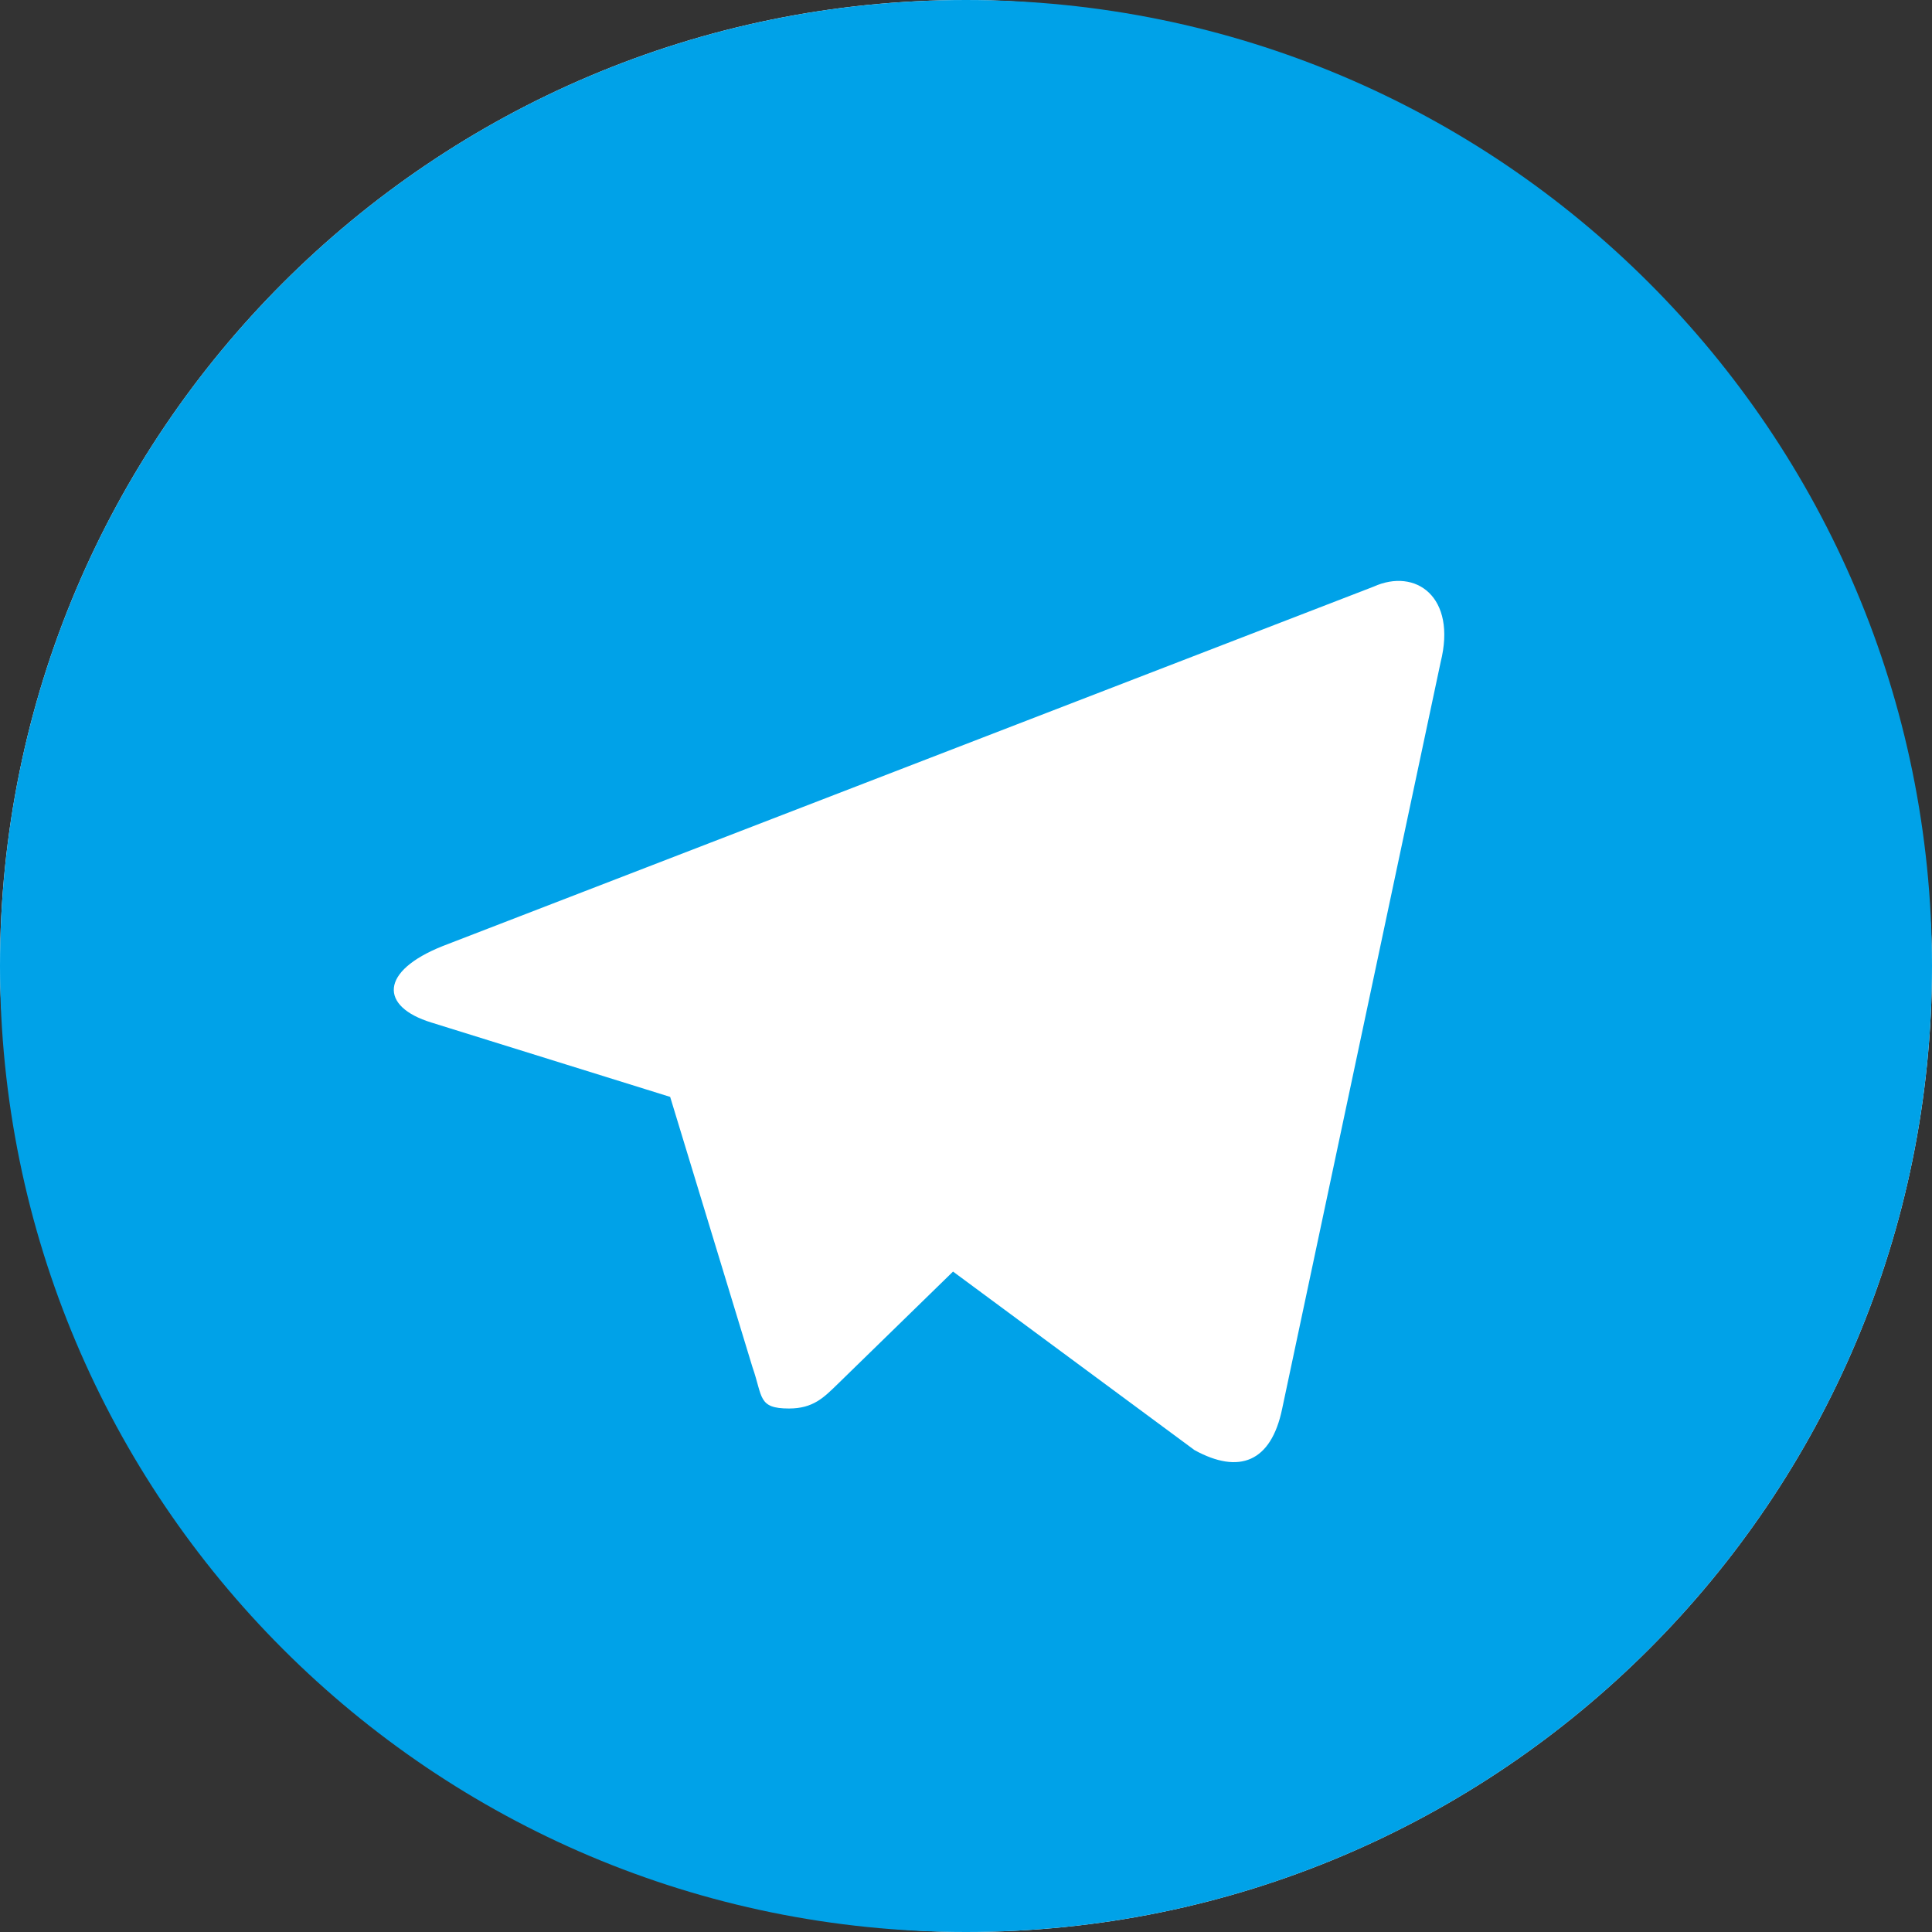<svg width="24" height="24" viewBox="0 0 24 24" fill="none" xmlns="http://www.w3.org/2000/svg">
<rect x="0" y="0" width="24" height="24" fill="#333333" stroke="none"/>
<rect width="24" height="24" rx="12" fill="white"/>
<path d="M12 0C5.372 0 0 5.372 0 12C0 18.628 5.372 24 12 24C18.628 24 24 18.628 24 12C24 5.372 18.628 0 12 0ZM17.896 8.226L15.927 17.502C15.79 18.163 15.393 18.318 14.839 18.014L11.839 15.796L10.401 17.198C10.233 17.361 10.101 17.497 9.801 17.497C9.412 17.497 9.477 17.352 9.347 16.982L8.325 13.626L5.358 12.702C4.716 12.505 4.712 12.065 5.503 11.751L17.062 7.288C17.587 7.05 18.099 7.415 17.896 8.226Z" fill="#00A2E8"/>
</svg>
